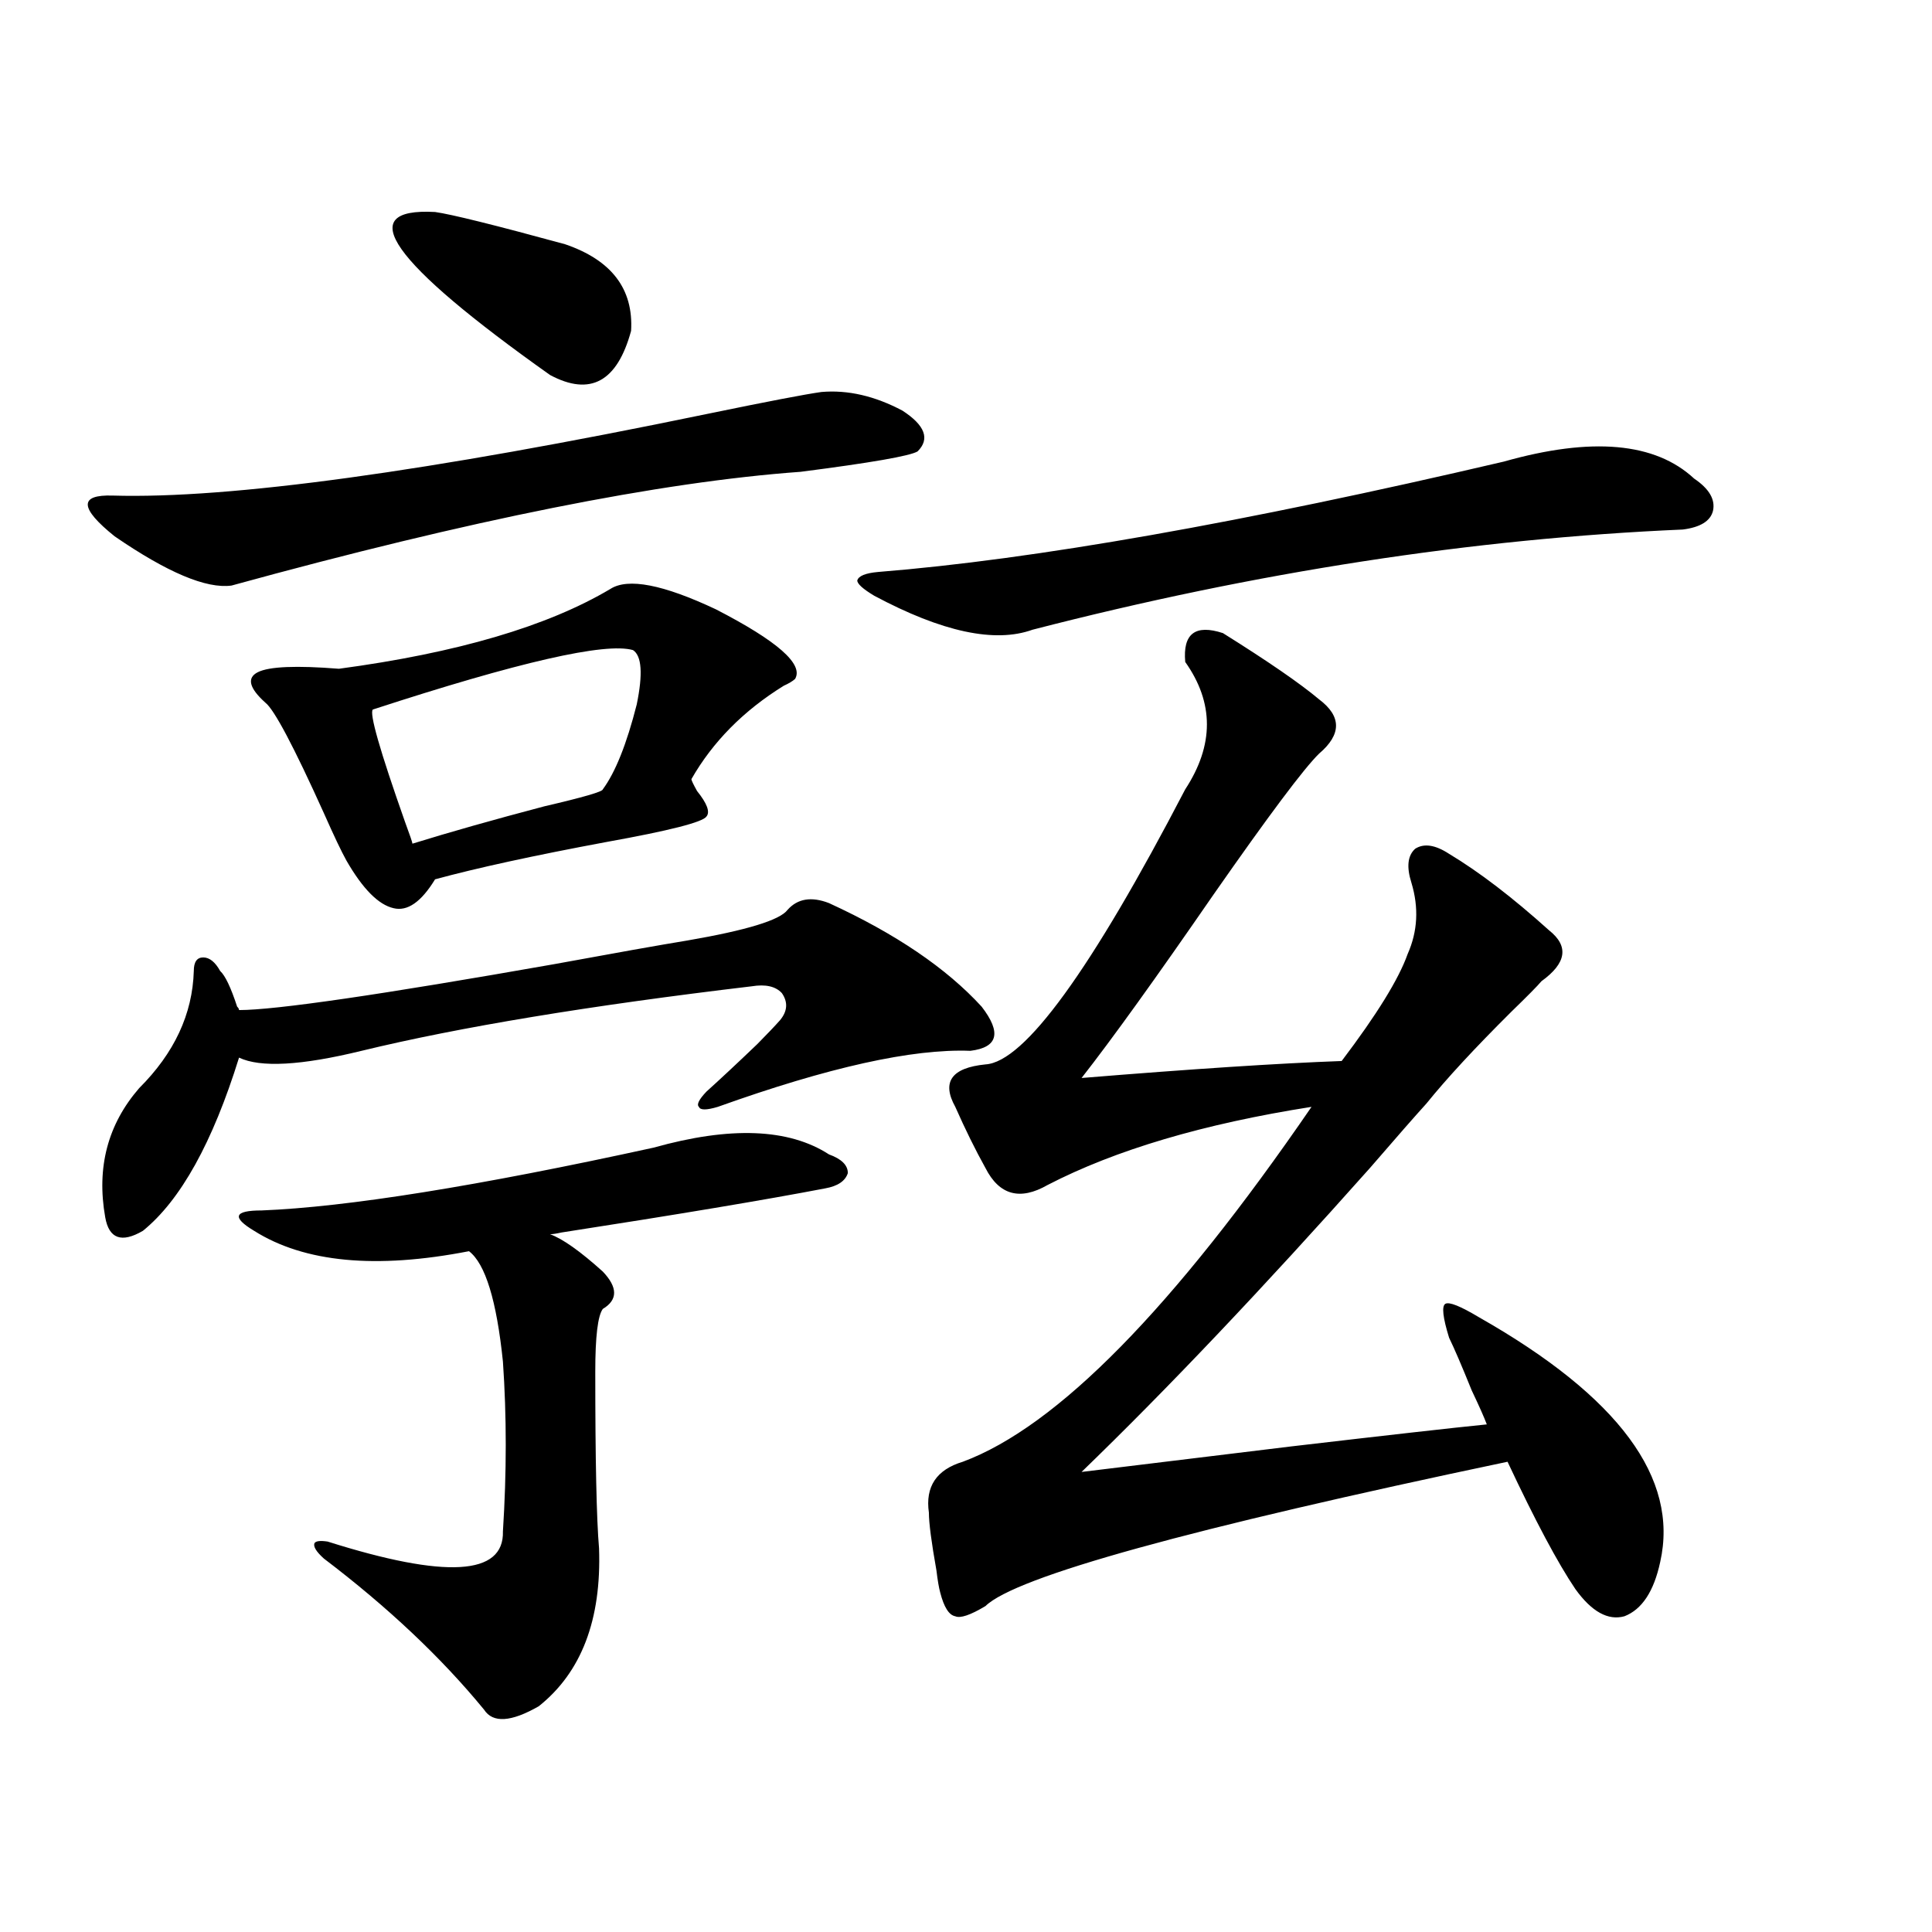 <?xml version="1.0" encoding="utf-8"?>
<!-- Generator: Adobe Illustrator 16.0.0, SVG Export Plug-In . SVG Version: 6.00 Build 0)  -->
<!DOCTYPE svg PUBLIC "-//W3C//DTD SVG 1.1//EN" "http://www.w3.org/Graphics/SVG/1.1/DTD/svg11.dtd">
<svg version="1.1" id="图层_1" xmlns="http://www.w3.org/2000/svg" xmlns:xlink="http://www.w3.org/1999/xlink" x="0px" y="0px"
	 width="1000px" height="1000px" viewBox="0 0 1000 1000" enable-background="new 0 0 1000 1000" xml:space="preserve">
<path d="M425.185,202.891c13.658-1.167,27.637,2.06,41.95,9.668c11.707,7.622,14.299,14.653,7.805,21.094
	c-3.902,2.349-24.069,5.864-60.486,10.547c-72.849,5.273-171.063,24.911-294.627,58.887c-13.018,1.758-33.17-6.729-60.486-25.488
	c-18.216-14.64-18.536-21.671-0.976-21.094c60.486,1.758,162.923-12.305,307.31-42.188
	C396.893,207.876,416.725,204.071,425.185,202.891z M407.624,470.957c5.198-5.851,12.348-7.031,21.463-3.516
	c34.466,15.82,60.807,33.7,79.022,53.613c10.396,13.485,8.445,21.094-5.854,22.852c-29.923-1.167-73.504,8.501-130.729,29.004
	c-5.854,1.758-9.115,1.758-9.756,0c-1.311-1.167,0-3.804,3.902-7.91c7.149-6.44,15.93-14.64,26.341-24.609
	c5.198-5.273,9.101-9.366,11.707-12.305c3.902-4.683,4.223-9.366,0.976-14.063c-3.262-3.516-8.46-4.683-15.609-3.516
	c-83.9,9.97-151.216,21.094-201.946,33.398c-31.219,7.622-52.361,8.789-63.413,3.516c-13.658,43.945-30.243,73.828-49.755,89.648
	c-11.066,6.454-17.561,4.106-19.512-7.031c-4.558-25.776,1.296-48.038,17.561-66.797c18.201-18.155,27.637-38.37,28.292-60.645
	c0-4.683,1.616-7.031,4.878-7.031c3.247,0,6.174,2.349,8.78,7.031c2.592,2.349,5.519,8.501,8.78,18.457
	c0.641,0.591,0.976,1.181,0.976,1.758c18.856,0,73.169-7.91,162.923-23.73c31.859-5.851,54.953-9.956,69.267-12.305
	C386.481,481.504,403.722,476.23,407.624,470.957z M338.357,594.004c39.664-11.124,69.907-9.956,90.729,3.516
	c6.494,2.349,9.756,5.575,9.756,9.668c-1.311,4.106-5.213,6.743-11.707,7.91c-30.578,5.864-76.096,13.485-136.582,22.852
	c-2.606,0.591-4.558,0.879-5.854,0.879c6.494,2.349,15.609,8.789,27.316,19.336c7.805,8.212,7.805,14.653,0,19.336
	c-2.606,3.516-3.902,14.364-3.902,32.52c0,45.703,0.641,76.177,1.951,91.406c1.296,36.914-9.115,64.16-31.219,81.738
	c-14.313,8.198-23.749,8.789-28.292,1.758c-22.118-26.958-49.755-53.036-82.925-78.223c-3.902-3.516-5.533-6.152-4.878-7.91
	c0.641-1.167,2.927-1.456,6.829-0.879c61.127,19.336,91.37,17.578,90.729-5.273c1.951-30.46,1.951-59.766,0-87.891
	c-3.262-31.641-9.115-50.675-17.561-57.129c-48.139,9.38-85.211,5.864-111.217-10.547c-5.854-3.516-8.46-6.152-7.805-7.91
	c0.641-1.758,4.543-2.637,11.707-2.637C179.657,624.766,247.293,613.931,338.357,594.004z M315.919,304.844
	c9.101-5.851,27.316-2.335,54.633,10.547c31.859,16.411,45.518,28.427,40.975,36.035c-1.311,1.181-3.262,2.349-5.854,3.516
	c-20.822,12.896-36.752,29.004-47.804,48.34c0,0.591,0.976,2.637,2.927,6.152c5.198,6.454,6.829,10.849,4.878,13.184
	c-1.951,2.938-19.191,7.333-51.706,13.184c-37.728,7.031-67.315,13.485-88.778,19.336c-7.164,11.728-14.313,16.699-21.463,14.941
	c-7.805-1.758-15.944-9.956-24.39-24.609c-2.606-4.683-6.509-12.882-11.707-24.609c-15.609-34.565-25.7-53.613-30.243-57.129
	c-8.46-7.608-9.756-12.882-3.902-15.82c5.854-2.925,19.832-3.516,41.95-1.758C236.562,337.954,283.39,324.18,315.919,304.844z
	 M327.626,336.484c-14.313-4.093-59.19,6.152-134.631,30.762c-1.951,1.758,3.567,21.094,16.585,58.008
	c2.592,7.031,3.902,10.849,3.902,11.426c18.856-5.851,41.615-12.305,68.291-19.336c20.152-4.683,30.243-7.608,30.243-8.789
	c6.494-8.789,12.348-23.429,17.561-43.945C332.824,348.789,332.169,339.423,327.626,336.484z M225.189,109.727
	c8.445,1.181,30.884,6.743,67.315,16.699c24.055,8.212,35.441,23.153,34.146,44.824c-7.164,26.367-21.143,33.989-41.95,22.852
	C202.096,135.517,182.264,107.392,225.189,109.727z M778.347,238.926c45.518-12.882,78.367-9.956,98.534,8.789
	c7.805,5.273,11.052,10.849,9.756,16.699c-1.311,5.273-6.509,8.501-15.609,9.668c-108.625,4.696-220.817,21.973-336.577,51.855
	c-19.512,7.031-46.828,1.181-81.949-17.578c-5.854-3.516-8.78-6.152-8.78-7.91c0.641-2.335,4.223-3.804,10.731-4.395
	C535.091,289.614,643.061,270.566,778.347,238.926z M632.984,327.695c23.414,14.653,39.999,26.079,49.755,34.277
	c11.707,8.789,11.707,18.169,0,28.125c-7.805,7.622-26.021,31.942-54.633,72.949c-29.923,43.368-52.682,75.009-68.291,94.922
	c57.225-4.683,102.102-7.608,134.631-8.789c18.201-24.019,29.588-42.476,34.146-55.371c5.198-11.714,5.854-24.019,1.951-36.914
	c-2.606-8.198-1.951-14.063,1.951-17.578c4.543-2.925,10.396-2.046,17.561,2.637c15.609,9.38,32.835,22.563,51.706,39.551
	c10.396,8.212,9.101,17.001-3.902,26.367c-1.951,2.349-7.164,7.622-15.609,15.82c-18.871,18.759-33.505,34.579-43.901,47.461
	c-5.854,6.454-15.609,17.578-29.268,33.398c-55.288,62.114-105.043,114.56-149.265,157.324c24.055-2.925,60.151-7.319,108.29-13.184
	c50.075-5.851,83.9-9.668,101.461-11.426c-1.311-3.516-3.902-9.366-7.805-17.578c-5.213-12.882-9.115-21.973-11.707-27.246
	c-3.262-10.547-3.902-16.397-1.951-17.578c1.951-1.167,7.805,1.181,17.561,7.031c72.193,41.021,103.412,83.208,93.656,126.563
	c-3.262,15.229-9.436,24.609-18.536,28.125c-8.46,2.335-16.92-2.349-25.365-14.063c-9.115-13.472-20.822-35.444-35.121-65.918
	c-164.554,34.579-254.628,59.478-270.237,74.707c-7.805,4.683-13.018,6.44-15.609,5.273c-3.262-0.591-5.854-4.696-7.805-12.305
	c-0.655-2.349-1.311-6.152-1.951-11.426c-2.606-14.64-3.902-24.609-3.902-29.883c-1.951-13.472,3.902-22.261,17.561-26.367
	c48.779-18.155,108.931-79.39,180.483-183.691c-55.943,8.789-101.461,22.274-136.582,40.43c-14.313,8.212-25.045,5.273-32.194-8.789
	c-5.213-9.366-10.411-19.913-15.609-31.641c-7.164-12.882-1.951-20.215,15.609-21.973c20.152-1.167,54.633-48.628,103.412-142.383
	c14.954-22.852,14.954-44.824,0-65.918C612.162,327.997,618.671,323.013,632.984,327.695z"/>
</svg>
